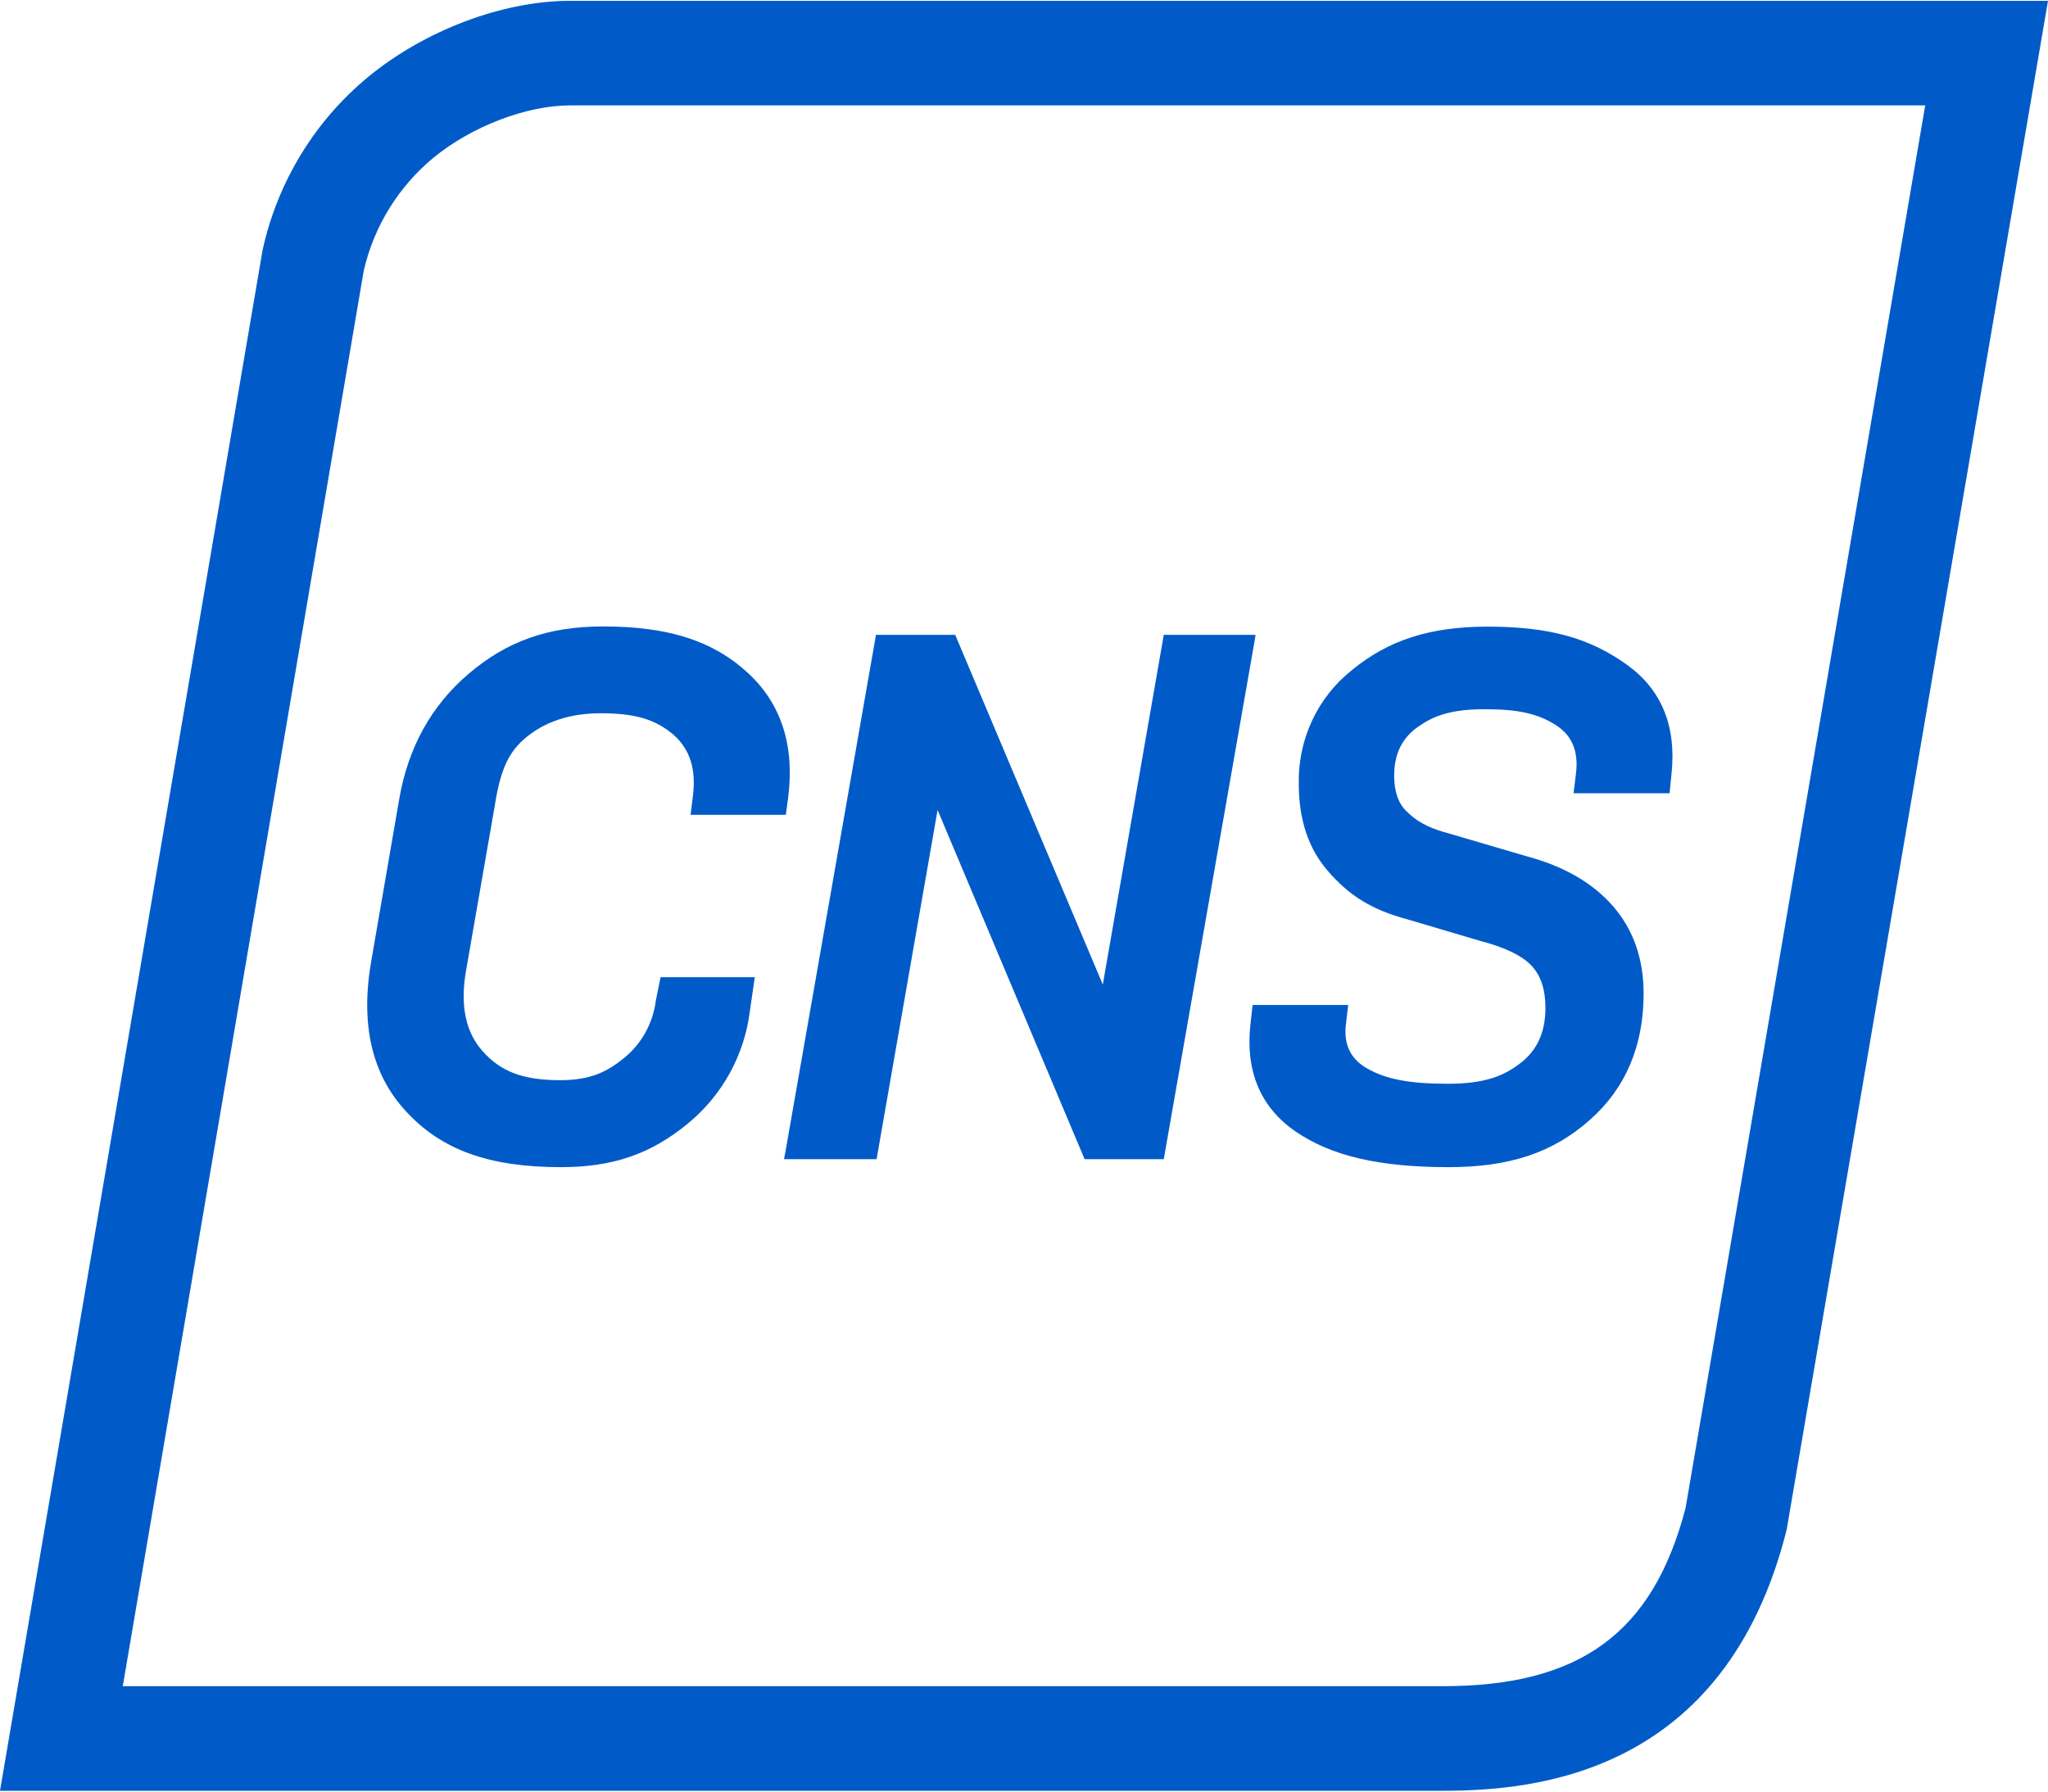 <?xml version="1.0" encoding="UTF-8"?>
<svg xmlns="http://www.w3.org/2000/svg" xmlns:xlink="http://www.w3.org/1999/xlink" width="40px" height="35px" viewBox="0 0 40 35" version="1.1">
<g id="surface1">
<path style=" stroke:none;fill-rule:nonzero;fill:rgb(0%,35.686%,78.431%);fill-opacity:1;" d="M 37.602 2.059 L 32.922 29.457 C 32.285 31.902 30.863 32.941 28.176 32.941 L 2.398 32.941 L 7.105 5.285 C 7.305 4.418 7.785 3.645 8.465 3.082 C 9.211 2.469 10.285 2.059 11.133 2.059 L 37.598 2.059 M 40 0.016 L 11.137 0.016 C 9.816 0.016 8.297 0.594 7.199 1.496 C 6.152 2.355 5.422 3.551 5.129 4.883 L 0 34.984 L 28.176 34.984 C 29.961 34.984 33.691 34.68 34.895 29.887 Z M 40 0.016 "/>
<path style=" stroke:none;fill-rule:nonzero;fill:rgb(0%,35.686%,78.431%);fill-opacity:1;" d="M 12.809 19.547 C 12.754 19.992 12.527 20.398 12.18 20.676 C 11.855 20.938 11.535 21.102 10.941 21.102 C 10.223 21.102 9.781 20.938 9.426 20.535 C 9.094 20.168 8.984 19.637 9.102 18.965 L 9.652 15.805 C 9.754 15.16 9.875 14.754 10.234 14.441 C 10.621 14.102 11.125 13.934 11.734 13.934 C 12.406 13.934 12.809 14.055 13.16 14.359 C 13.48 14.645 13.602 15.035 13.531 15.57 L 13.488 15.918 L 15.348 15.918 L 15.391 15.602 C 15.527 14.574 15.262 13.746 14.602 13.141 C 13.922 12.516 13.051 12.238 11.777 12.238 C 10.715 12.238 9.906 12.52 9.152 13.164 C 8.426 13.781 7.969 14.605 7.797 15.613 L 7.254 18.758 C 7.035 19.992 7.254 20.984 7.93 21.711 C 8.621 22.465 9.555 22.801 10.953 22.801 C 11.969 22.801 12.707 22.547 13.43 21.953 C 14.105 21.402 14.543 20.609 14.648 19.738 L 14.742 19.09 L 12.902 19.09 Z M 12.809 19.547 "/>
<path style=" stroke:none;fill-rule:nonzero;fill:rgb(0%,35.686%,78.431%);fill-opacity:1;" d="M 24.523 12.402 L 22.73 12.402 L 21.539 19.234 L 18.688 12.477 L 18.656 12.402 L 17.109 12.402 L 15.34 22.504 L 15.312 22.645 L 17.121 22.645 L 18.312 15.824 L 21.152 22.57 L 21.184 22.645 L 22.73 22.645 L 24.5 12.543 Z M 24.523 12.402 "/>
<path style=" stroke:none;fill-rule:nonzero;fill:rgb(0%,35.686%,78.431%);fill-opacity:1;" d="M 30.734 15.496 L 32.609 15.496 L 32.648 15.105 C 32.742 14.188 32.453 13.477 31.789 12.996 C 31.051 12.461 30.258 12.242 29.051 12.242 C 27.934 12.242 27.117 12.504 26.406 13.09 C 25.73 13.625 25.348 14.449 25.367 15.316 C 25.367 16.004 25.551 16.57 25.926 17.004 C 26.348 17.5 26.801 17.777 27.492 17.961 L 28.902 18.379 C 29.387 18.504 29.727 18.668 29.91 18.863 C 30.098 19.062 30.184 19.336 30.184 19.691 C 30.184 20.168 30.02 20.527 29.68 20.781 C 29.367 21.016 29.012 21.172 28.273 21.172 C 27.539 21.172 27.07 21.086 26.699 20.871 C 26.371 20.684 26.238 20.395 26.289 19.996 L 26.332 19.633 L 24.465 19.633 L 24.426 19.98 C 24.316 20.91 24.609 21.625 25.301 22.102 C 25.992 22.578 26.922 22.801 28.293 22.801 C 29.48 22.801 30.332 22.52 31.055 21.875 C 31.75 21.262 32.102 20.43 32.102 19.41 C 32.102 18.734 31.902 18.16 31.504 17.703 C 31.102 17.242 30.535 16.918 29.801 16.723 L 28.336 16.293 C 27.828 16.16 27.641 16.012 27.477 15.855 C 27.312 15.699 27.23 15.469 27.23 15.152 C 27.23 14.73 27.383 14.418 27.695 14.199 C 27.988 13.992 28.32 13.855 29 13.855 C 29.676 13.855 30.062 13.949 30.41 14.18 C 30.711 14.383 30.832 14.688 30.781 15.109 Z M 30.734 15.496 "/>
</g>
</svg>
